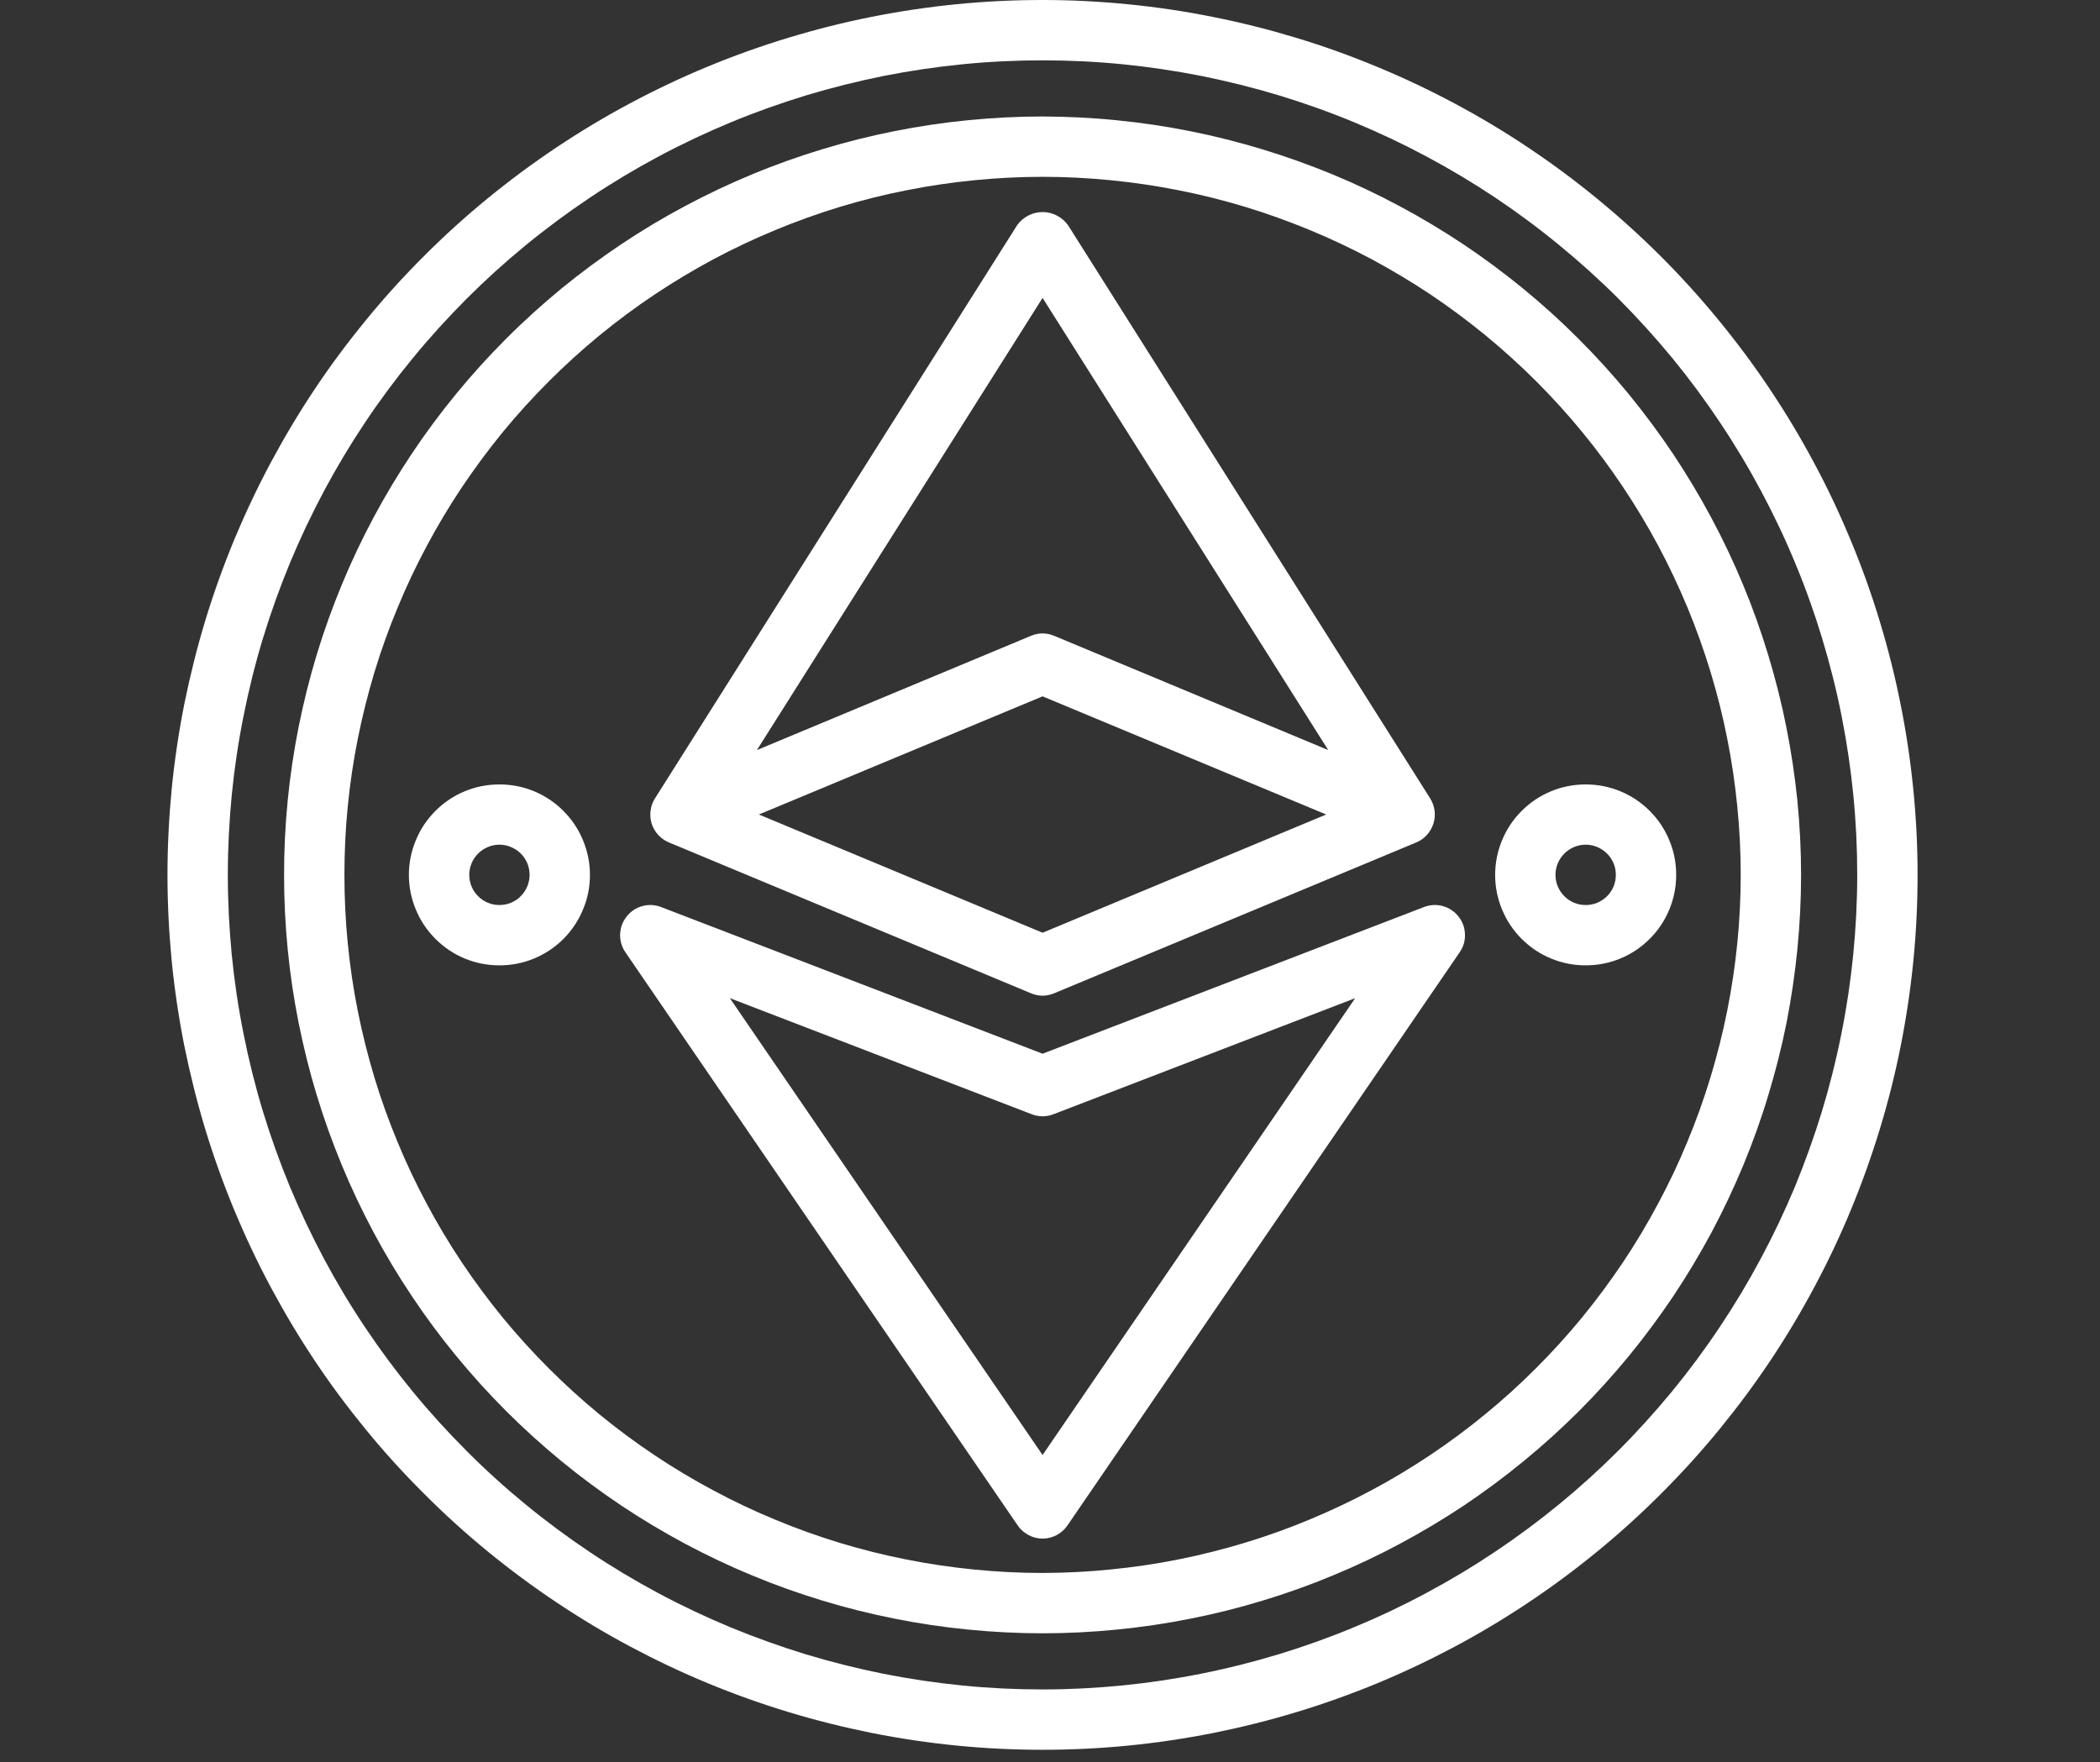 <svg xmlns="http://www.w3.org/2000/svg" xmlns:xlink="http://www.w3.org/1999/xlink" width="112" zoomAndPan="magnify" viewBox="0 0 84 70.5" height="94" preserveAspectRatio="xMidYMid meet" version="1.0"><rect x="0" y="0" width="84" height="70.5" fill="#333333" stroke="none"/><defs><clipPath id="8c4c20f537"><path d="M 6.699 0 L 76.703 0 L 76.703 70.004 L 6.699 70.004 Z M 6.699 0 " clip-rule="nonzero"/></clipPath><clipPath id="8f3be47c45"><path d="M 11.902 50.027 L 12.305 50.027 L 12.305 50.305 L 11.902 50.305 Z M 11.902 50.027 " clip-rule="nonzero"/></clipPath><clipPath id="9137de74b8"><path d="M 12.285 50.195 C 11.543 50.492 12.137 50.047 12.137 50.047 " clip-rule="nonzero"/></clipPath></defs><path fill="#ffffff" d="M 19.977 31.383 C 19.496 31.383 19.035 31.473 18.59 31.656 C 18.148 31.84 17.758 32.102 17.418 32.441 C 17.078 32.781 16.816 33.172 16.633 33.617 C 16.449 34.059 16.355 34.523 16.355 35 C 16.355 35.48 16.449 35.945 16.633 36.387 C 16.816 36.832 17.078 37.223 17.418 37.562 C 17.758 37.902 18.148 38.164 18.59 38.348 C 19.035 38.531 19.496 38.621 19.977 38.621 C 20.457 38.621 20.918 38.531 21.363 38.348 C 21.805 38.164 22.199 37.902 22.539 37.562 C 22.875 37.223 23.137 36.832 23.32 36.387 C 23.508 35.945 23.598 35.48 23.598 35 C 23.598 34.523 23.504 34.059 23.32 33.617 C 23.137 33.172 22.875 32.781 22.535 32.441 C 22.195 32.102 21.805 31.84 21.363 31.656 C 20.918 31.473 20.457 31.383 19.977 31.383 Z M 19.977 36.207 C 19.816 36.207 19.664 36.18 19.516 36.117 C 19.367 36.055 19.238 35.969 19.125 35.855 C 19.012 35.742 18.922 35.613 18.863 35.465 C 18.801 35.316 18.77 35.16 18.77 35 C 18.77 34.84 18.801 34.688 18.863 34.539 C 18.922 34.391 19.012 34.262 19.125 34.148 C 19.238 34.035 19.367 33.949 19.516 33.887 C 19.664 33.824 19.816 33.793 19.977 33.793 C 20.137 33.793 20.289 33.824 20.438 33.887 C 20.586 33.949 20.719 34.035 20.832 34.148 C 20.945 34.262 21.031 34.391 21.094 34.539 C 21.152 34.688 21.184 34.84 21.184 35 C 21.184 35.16 21.152 35.316 21.09 35.465 C 21.031 35.609 20.941 35.742 20.828 35.855 C 20.719 35.969 20.586 36.055 20.438 36.117 C 20.289 36.18 20.137 36.207 19.977 36.207 Z M 19.977 36.207 " fill-opacity="1" fill-rule="nonzero"/><path fill="#ffffff" d="M 59.805 35 C 59.805 35.48 59.898 35.945 60.082 36.387 C 60.266 36.832 60.527 37.223 60.867 37.562 C 61.207 37.902 61.598 38.164 62.043 38.348 C 62.484 38.531 62.945 38.621 63.426 38.621 C 63.906 38.621 64.371 38.531 64.812 38.348 C 65.258 38.164 65.648 37.902 65.988 37.562 C 66.328 37.223 66.59 36.832 66.773 36.387 C 66.957 35.945 67.047 35.48 67.047 35 C 67.047 34.523 66.957 34.059 66.773 33.617 C 66.59 33.172 66.328 32.781 65.988 32.441 C 65.648 32.102 65.258 31.84 64.812 31.656 C 64.371 31.473 63.906 31.383 63.426 31.383 C 62.949 31.383 62.484 31.473 62.043 31.656 C 61.598 31.84 61.207 32.102 60.867 32.441 C 60.527 32.781 60.266 33.172 60.082 33.617 C 59.898 34.059 59.809 34.523 59.805 35 Z M 63.426 33.793 C 63.586 33.793 63.742 33.824 63.891 33.887 C 64.035 33.949 64.168 34.035 64.281 34.148 C 64.395 34.262 64.48 34.391 64.543 34.539 C 64.605 34.688 64.633 34.84 64.633 35 C 64.633 35.16 64.605 35.316 64.543 35.465 C 64.48 35.613 64.395 35.742 64.281 35.855 C 64.168 35.969 64.035 36.055 63.891 36.117 C 63.742 36.18 63.586 36.207 63.426 36.207 C 63.266 36.207 63.113 36.18 62.965 36.117 C 62.816 36.055 62.688 35.969 62.574 35.855 C 62.461 35.742 62.375 35.613 62.312 35.465 C 62.25 35.316 62.219 35.16 62.219 35 C 62.219 34.84 62.25 34.688 62.312 34.539 C 62.375 34.391 62.461 34.262 62.574 34.148 C 62.688 34.035 62.816 33.949 62.965 33.887 C 63.113 33.824 63.266 33.793 63.426 33.793 Z M 63.426 33.793 " fill-opacity="1" fill-rule="nonzero"/><path fill="#ffffff" d="M 41.703 4.66 C 40.707 4.66 39.719 4.711 38.727 4.809 C 37.738 4.906 36.758 5.051 35.781 5.246 C 34.809 5.438 33.848 5.68 32.895 5.969 C 31.945 6.258 31.008 6.59 30.09 6.973 C 29.172 7.352 28.277 7.777 27.398 8.246 C 26.523 8.711 25.672 9.223 24.848 9.773 C 24.02 10.328 23.223 10.918 22.453 11.547 C 21.688 12.18 20.949 12.844 20.25 13.547 C 19.547 14.25 18.879 14.984 18.25 15.754 C 17.617 16.523 17.027 17.32 16.477 18.145 C 15.922 18.973 15.414 19.824 14.945 20.699 C 14.477 21.574 14.051 22.473 13.672 23.391 C 13.293 24.309 12.957 25.242 12.668 26.195 C 12.379 27.145 12.141 28.109 11.945 29.082 C 11.75 30.059 11.605 31.039 11.508 32.027 C 11.41 33.016 11.363 34.008 11.363 35 C 11.363 35.996 11.41 36.988 11.508 37.977 C 11.605 38.965 11.75 39.945 11.945 40.922 C 12.141 41.895 12.379 42.859 12.668 43.809 C 12.957 44.762 13.293 45.695 13.672 46.613 C 14.051 47.531 14.477 48.426 14.945 49.305 C 15.414 50.18 15.922 51.031 16.477 51.859 C 17.027 52.684 17.617 53.48 18.25 54.25 C 18.879 55.016 19.547 55.754 20.25 56.457 C 20.949 57.156 21.688 57.824 22.453 58.453 C 23.223 59.086 24.02 59.676 24.848 60.23 C 25.672 60.781 26.523 61.289 27.398 61.758 C 28.277 62.227 29.172 62.652 30.09 63.031 C 31.008 63.414 31.945 63.746 32.895 64.035 C 33.848 64.324 34.809 64.566 35.781 64.758 C 36.758 64.953 37.738 65.098 38.727 65.195 C 39.719 65.293 40.707 65.344 41.703 65.344 C 42.695 65.344 43.688 65.293 44.676 65.195 C 45.664 65.098 46.648 64.953 47.621 64.758 C 48.598 64.566 49.559 64.324 50.508 64.035 C 51.461 63.746 52.395 63.414 53.312 63.031 C 54.23 62.652 55.129 62.227 56.004 61.758 C 56.879 61.289 57.73 60.781 58.559 60.23 C 59.383 59.676 60.18 59.086 60.949 58.453 C 61.719 57.824 62.453 57.156 63.156 56.457 C 63.859 55.754 64.523 55.016 65.156 54.25 C 65.785 53.48 66.375 52.684 66.93 51.859 C 67.48 51.031 67.992 50.18 68.461 49.305 C 68.93 48.426 69.352 47.531 69.734 46.613 C 70.113 45.695 70.449 44.762 70.734 43.809 C 71.023 42.859 71.266 41.895 71.461 40.922 C 71.652 39.945 71.797 38.965 71.895 37.977 C 71.992 36.988 72.043 35.996 72.043 35 C 72.043 34.008 71.992 33.016 71.895 32.027 C 71.793 31.039 71.648 30.059 71.453 29.086 C 71.258 28.109 71.016 27.148 70.727 26.199 C 70.438 25.246 70.105 24.312 69.723 23.395 C 69.344 22.48 68.918 21.582 68.449 20.707 C 67.98 19.832 67.469 18.98 66.918 18.152 C 66.367 17.328 65.773 16.531 65.145 15.762 C 64.516 14.996 63.848 14.262 63.145 13.559 C 62.445 12.855 61.707 12.188 60.941 11.559 C 60.172 10.93 59.375 10.336 58.551 9.785 C 57.723 9.234 56.875 8.723 55.996 8.254 C 55.121 7.785 54.227 7.359 53.309 6.98 C 52.391 6.602 51.457 6.266 50.504 5.977 C 49.555 5.688 48.594 5.445 47.617 5.25 C 46.645 5.055 45.664 4.91 44.676 4.812 C 43.688 4.711 42.695 4.664 41.703 4.66 Z M 41.703 62.93 C 40.789 62.93 39.875 62.883 38.965 62.793 C 38.055 62.703 37.152 62.57 36.254 62.391 C 35.355 62.215 34.473 61.992 33.594 61.727 C 32.719 61.461 31.859 61.152 31.016 60.801 C 30.172 60.453 29.344 60.062 28.539 59.629 C 27.73 59.199 26.949 58.73 26.188 58.223 C 25.426 57.715 24.691 57.168 23.984 56.59 C 23.277 56.008 22.602 55.395 21.957 54.75 C 21.309 54.102 20.695 53.426 20.113 52.719 C 19.535 52.012 18.992 51.277 18.48 50.516 C 17.973 49.758 17.504 48.973 17.074 48.168 C 16.641 47.359 16.25 46.535 15.902 45.688 C 15.551 44.844 15.242 43.984 14.977 43.109 C 14.715 42.234 14.492 41.348 14.312 40.449 C 14.133 39.555 14 38.648 13.91 37.738 C 13.82 36.828 13.777 35.918 13.777 35 C 13.777 34.086 13.82 33.176 13.91 32.266 C 14 31.355 14.133 30.449 14.312 29.555 C 14.492 28.656 14.715 27.77 14.977 26.895 C 15.242 26.02 15.551 25.16 15.902 24.316 C 16.25 23.469 16.641 22.645 17.074 21.836 C 17.504 21.031 17.973 20.246 18.48 19.488 C 18.992 18.727 19.535 17.992 20.113 17.285 C 20.695 16.578 21.309 15.902 21.957 15.254 C 22.602 14.609 23.277 13.996 23.984 13.414 C 24.691 12.836 25.426 12.289 26.188 11.781 C 26.949 11.273 27.73 10.805 28.539 10.371 C 29.344 9.941 30.172 9.551 31.016 9.203 C 31.859 8.852 32.719 8.543 33.594 8.277 C 34.473 8.012 35.355 7.789 36.254 7.613 C 37.152 7.434 38.055 7.301 38.965 7.211 C 39.875 7.121 40.789 7.074 41.703 7.074 C 42.617 7.074 43.527 7.121 44.438 7.211 C 45.348 7.301 46.254 7.434 47.148 7.613 C 48.047 7.789 48.934 8.012 49.809 8.277 C 50.684 8.543 51.543 8.852 52.391 9.203 C 53.234 9.551 54.059 9.941 54.867 10.371 C 55.672 10.805 56.457 11.273 57.219 11.781 C 57.977 12.289 58.711 12.836 59.418 13.414 C 60.125 13.996 60.801 14.609 61.449 15.254 C 62.094 15.902 62.711 16.578 63.289 17.285 C 63.871 17.992 64.414 18.727 64.922 19.488 C 65.43 20.246 65.898 21.031 66.332 21.836 C 66.762 22.645 67.152 23.469 67.504 24.316 C 67.852 25.16 68.16 26.02 68.426 26.895 C 68.691 27.77 68.914 28.656 69.09 29.555 C 69.27 30.449 69.402 31.355 69.492 32.266 C 69.582 33.176 69.629 34.086 69.629 35 C 69.629 35.918 69.582 36.828 69.492 37.738 C 69.402 38.648 69.266 39.551 69.086 40.449 C 68.906 41.344 68.684 42.23 68.418 43.105 C 68.152 43.98 67.844 44.84 67.492 45.684 C 67.145 46.527 66.754 47.355 66.32 48.16 C 65.891 48.965 65.422 49.75 64.914 50.508 C 64.402 51.27 63.859 52.004 63.281 52.711 C 62.699 53.418 62.086 54.094 61.441 54.738 C 60.793 55.387 60.117 56 59.41 56.578 C 58.703 57.16 57.969 57.703 57.211 58.211 C 56.449 58.719 55.668 59.191 54.859 59.621 C 54.055 60.051 53.23 60.441 52.383 60.793 C 51.539 61.145 50.68 61.453 49.805 61.719 C 48.93 61.984 48.043 62.207 47.148 62.387 C 46.25 62.566 45.348 62.699 44.438 62.789 C 43.527 62.883 42.617 62.926 41.703 62.93 Z M 41.703 62.93 " fill-opacity="1" fill-rule="nonzero"/><g clip-path="url(#8c4c20f537)"><path fill="#ffffff" d="M 41.703 0 C 40.555 0 39.414 0.055 38.27 0.168 C 37.129 0.281 35.996 0.449 34.875 0.672 C 33.75 0.895 32.637 1.176 31.543 1.508 C 30.445 1.84 29.367 2.227 28.309 2.664 C 27.25 3.102 26.215 3.594 25.203 4.133 C 24.191 4.672 23.211 5.262 22.258 5.898 C 21.305 6.535 20.383 7.219 19.496 7.945 C 18.609 8.672 17.762 9.441 16.953 10.25 C 16.141 11.062 15.371 11.91 14.645 12.797 C 13.918 13.684 13.234 14.602 12.598 15.555 C 11.961 16.508 11.375 17.492 10.832 18.504 C 10.293 19.512 9.805 20.547 9.363 21.605 C 8.926 22.668 8.539 23.746 8.207 24.84 C 7.875 25.938 7.598 27.051 7.371 28.172 C 7.148 29.297 6.98 30.43 6.867 31.57 C 6.758 32.711 6.699 33.855 6.699 35 C 6.699 36.148 6.758 37.293 6.867 38.434 C 6.98 39.574 7.148 40.707 7.371 41.832 C 7.598 42.953 7.875 44.066 8.207 45.164 C 8.539 46.258 8.926 47.336 9.363 48.395 C 9.805 49.457 10.293 50.492 10.832 51.5 C 11.375 52.512 11.961 53.496 12.598 54.449 C 13.234 55.402 13.918 56.32 14.645 57.207 C 15.371 58.094 16.141 58.941 16.953 59.75 C 17.762 60.562 18.609 61.332 19.496 62.059 C 20.383 62.785 21.305 63.469 22.258 64.105 C 23.211 64.742 24.191 65.332 25.203 65.871 C 26.215 66.41 27.25 66.902 28.309 67.34 C 29.367 67.777 30.445 68.164 31.543 68.496 C 32.637 68.828 33.75 69.105 34.875 69.332 C 35.996 69.555 37.129 69.723 38.27 69.836 C 39.414 69.949 40.555 70.004 41.703 70.004 C 42.848 70.004 43.992 69.949 45.133 69.836 C 46.273 69.723 47.406 69.555 48.531 69.332 C 49.656 69.105 50.766 68.828 51.863 68.496 C 52.961 68.164 54.039 67.777 55.098 67.34 C 56.156 66.902 57.191 66.41 58.203 65.871 C 59.211 65.332 60.195 64.742 61.148 64.105 C 62.102 63.469 63.02 62.785 63.906 62.059 C 64.793 61.332 65.641 60.562 66.453 59.75 C 67.262 58.941 68.031 58.094 68.758 57.207 C 69.484 56.32 70.168 55.402 70.805 54.449 C 71.441 53.496 72.031 52.512 72.57 51.5 C 73.109 50.492 73.602 49.457 74.039 48.395 C 74.477 47.336 74.863 46.258 75.195 45.164 C 75.531 44.066 75.809 42.953 76.031 41.832 C 76.254 40.707 76.422 39.574 76.535 38.434 C 76.648 37.293 76.703 36.148 76.703 35 C 76.703 33.855 76.645 32.711 76.531 31.57 C 76.418 30.434 76.25 29.301 76.023 28.176 C 75.801 27.051 75.52 25.941 75.188 24.848 C 74.855 23.75 74.469 22.672 74.027 21.613 C 73.59 20.555 73.102 19.52 72.559 18.512 C 72.02 17.5 71.43 16.52 70.793 15.566 C 70.156 14.613 69.473 13.695 68.746 12.809 C 68.02 11.922 67.25 11.074 66.441 10.262 C 65.629 9.453 64.781 8.684 63.895 7.957 C 63.012 7.23 62.09 6.547 61.137 5.91 C 60.188 5.273 59.203 4.684 58.195 4.145 C 57.184 3.605 56.148 3.113 55.09 2.676 C 54.031 2.234 52.953 1.848 51.859 1.516 C 50.762 1.184 49.652 0.902 48.527 0.68 C 47.402 0.453 46.273 0.285 45.133 0.172 C 43.992 0.059 42.848 0 41.703 0 Z M 41.703 67.59 C 40.637 67.59 39.57 67.539 38.508 67.434 C 37.445 67.328 36.391 67.172 35.344 66.965 C 34.297 66.754 33.266 66.496 32.242 66.188 C 31.223 65.875 30.219 65.516 29.23 65.109 C 28.246 64.699 27.281 64.246 26.34 63.742 C 25.398 63.238 24.484 62.691 23.598 62.098 C 22.711 61.504 21.855 60.871 21.027 60.191 C 20.203 59.516 19.414 58.801 18.66 58.043 C 17.906 57.289 17.188 56.5 16.512 55.676 C 15.836 54.852 15.199 53.992 14.605 53.105 C 14.012 52.219 13.465 51.305 12.961 50.363 C 12.461 49.422 12.004 48.457 11.594 47.473 C 11.188 46.488 10.828 45.484 10.516 44.461 C 10.207 43.441 9.949 42.406 9.742 41.359 C 9.531 40.312 9.375 39.258 9.27 38.195 C 9.168 37.133 9.113 36.07 9.113 35 C 9.113 33.934 9.168 32.871 9.27 31.809 C 9.375 30.746 9.531 29.691 9.742 28.645 C 9.949 27.598 10.207 26.562 10.516 25.543 C 10.828 24.52 11.188 23.516 11.594 22.531 C 12.004 21.543 12.461 20.582 12.961 19.641 C 13.465 18.699 14.012 17.785 14.605 16.898 C 15.199 16.008 15.836 15.152 16.512 14.328 C 17.188 13.504 17.906 12.715 18.66 11.957 C 19.414 11.203 20.203 10.488 21.027 9.812 C 21.855 9.133 22.711 8.5 23.598 7.906 C 24.484 7.312 25.398 6.766 26.34 6.262 C 27.281 5.758 28.246 5.305 29.23 4.895 C 30.219 4.484 31.223 4.129 32.242 3.816 C 33.266 3.508 34.297 3.25 35.344 3.039 C 36.391 2.832 37.445 2.676 38.508 2.57 C 39.57 2.465 40.637 2.414 41.703 2.414 C 42.77 2.414 43.836 2.465 44.895 2.57 C 45.957 2.676 47.012 2.832 48.059 3.039 C 49.105 3.25 50.141 3.508 51.16 3.816 C 52.184 4.129 53.188 4.484 54.172 4.895 C 55.16 5.305 56.121 5.758 57.062 6.262 C 58.004 6.766 58.918 7.312 59.809 7.906 C 60.695 8.5 61.551 9.133 62.375 9.812 C 63.199 10.488 63.992 11.203 64.746 11.957 C 65.5 12.715 66.215 13.504 66.895 14.328 C 67.57 15.152 68.203 16.008 68.797 16.898 C 69.391 17.785 69.938 18.699 70.441 19.641 C 70.945 20.582 71.402 21.543 71.809 22.531 C 72.219 23.516 72.578 24.52 72.887 25.543 C 73.195 26.562 73.457 27.598 73.664 28.645 C 73.871 29.691 74.027 30.746 74.133 31.809 C 74.238 32.871 74.289 33.934 74.289 35 C 74.289 36.07 74.234 37.133 74.129 38.195 C 74.023 39.258 73.867 40.309 73.656 41.355 C 73.449 42.402 73.188 43.438 72.879 44.457 C 72.566 45.477 72.207 46.48 71.801 47.469 C 71.391 48.453 70.934 49.414 70.43 50.355 C 69.926 51.297 69.379 52.211 68.785 53.098 C 68.195 53.984 67.559 54.84 66.883 55.664 C 66.203 56.488 65.488 57.281 64.734 58.035 C 63.98 58.789 63.191 59.504 62.367 60.18 C 61.539 60.859 60.684 61.492 59.797 62.086 C 58.91 62.68 57.996 63.227 57.055 63.73 C 56.117 64.234 55.152 64.691 54.168 65.098 C 53.184 65.508 52.18 65.867 51.156 66.18 C 50.137 66.488 49.102 66.75 48.059 66.957 C 47.012 67.168 45.957 67.324 44.895 67.43 C 43.832 67.535 42.77 67.59 41.703 67.59 Z M 41.703 67.59 " fill-opacity="1" fill-rule="nonzero"/></g><path fill="#ffffff" d="M 26.754 33.703 L 41.238 39.738 C 41.547 39.867 41.855 39.867 42.168 39.738 L 56.652 33.703 C 56.816 33.633 56.957 33.535 57.078 33.402 C 57.195 33.27 57.281 33.121 57.336 32.953 C 57.391 32.781 57.406 32.609 57.383 32.434 C 57.359 32.258 57.301 32.094 57.207 31.941 L 42.723 9.012 C 42.605 8.848 42.457 8.719 42.277 8.625 C 42.098 8.531 41.906 8.484 41.703 8.484 C 41.5 8.484 41.309 8.531 41.129 8.625 C 40.949 8.719 40.801 8.848 40.684 9.012 L 26.199 31.941 C 26.102 32.094 26.043 32.258 26.023 32.434 C 26 32.609 26.016 32.781 26.066 32.953 C 26.121 33.121 26.207 33.27 26.328 33.402 C 26.449 33.535 26.59 33.633 26.754 33.703 Z M 41.703 37.316 L 30.355 32.586 L 41.703 27.859 L 53.047 32.586 Z M 41.703 11.918 L 53.129 30.008 L 42.168 25.438 C 41.855 25.309 41.547 25.309 41.238 25.438 L 30.277 30.008 Z M 41.703 11.918 " fill-opacity="1" fill-rule="nonzero"/><path fill="#ffffff" d="M 56.957 36.289 L 41.703 42.156 L 26.445 36.289 C 26.199 36.195 25.949 36.18 25.691 36.25 C 25.438 36.32 25.23 36.461 25.066 36.668 C 24.902 36.875 24.816 37.109 24.805 37.375 C 24.797 37.637 24.867 37.879 25.016 38.098 L 40.707 61.027 C 40.82 61.195 40.965 61.32 41.141 61.414 C 41.316 61.508 41.504 61.555 41.703 61.555 C 41.902 61.555 42.09 61.508 42.266 61.414 C 42.441 61.32 42.586 61.195 42.699 61.027 L 58.387 38.098 C 58.539 37.879 58.609 37.637 58.598 37.375 C 58.59 37.109 58.504 36.875 58.34 36.668 C 58.176 36.461 57.965 36.32 57.711 36.25 C 57.457 36.18 57.203 36.195 56.957 36.289 Z M 41.703 58.211 L 29.195 39.934 L 41.27 44.578 C 41.559 44.688 41.848 44.688 42.137 44.578 L 54.207 39.934 Z M 41.703 58.211 " fill-opacity="1" fill-rule="nonzero"/><g clip-path="url(#8f3be47c45)"><g clip-path="url(#9137de74b8)"><path fill="#ffffff" d="M 8.637 47.066 L 15.344 47.066 L 15.344 53.547 L 8.637 53.547 Z M 8.637 47.066 " fill-opacity="1" fill-rule="nonzero"/></g></g></svg>